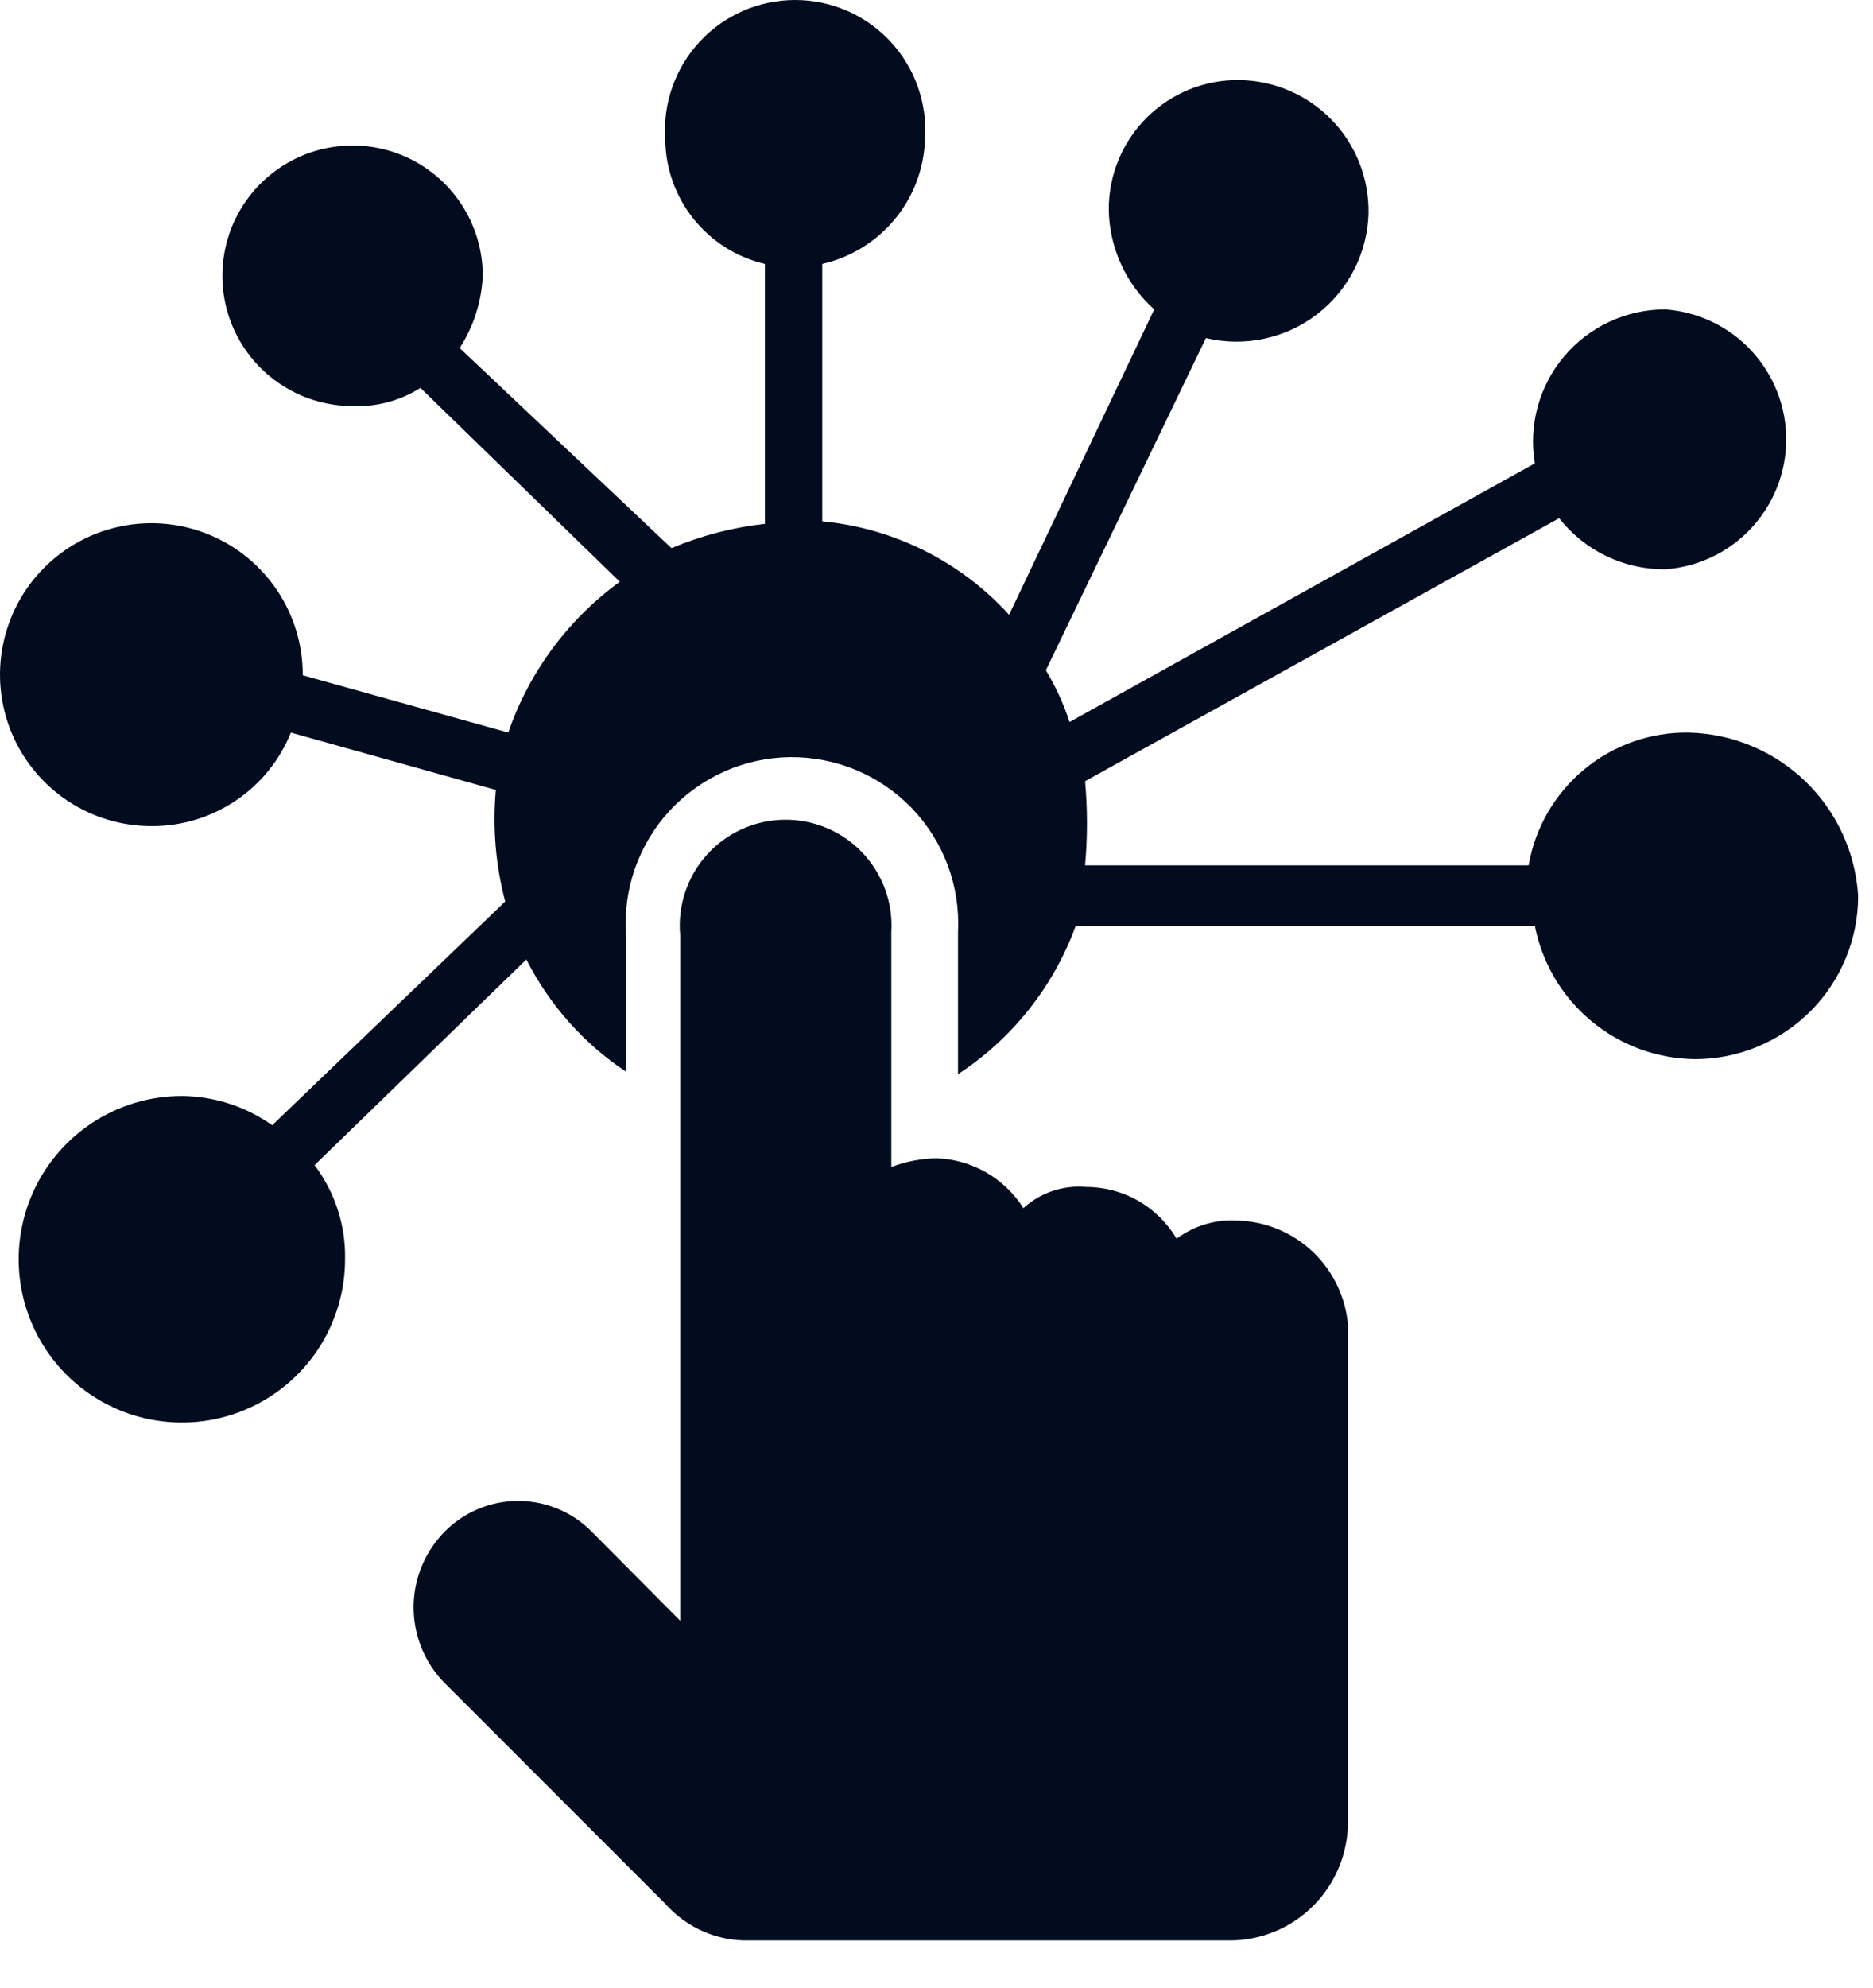 <svg xmlns="http://www.w3.org/2000/svg" width="33" height="35" viewBox="0 0 33 35" fill="none"><path d="M21.828 21.494C21.436 21.464 21.046 21.577 20.73 21.812C20.566 21.534 20.332 21.303 20.05 21.143C19.77 20.983 19.451 20.9 19.128 20.901C18.929 20.884 18.729 20.909 18.541 20.973C18.352 21.037 18.178 21.14 18.031 21.274C17.867 21.015 17.642 20.799 17.377 20.646C17.111 20.493 16.812 20.407 16.505 20.396C16.231 20.4 15.96 20.452 15.704 20.55V16.412C15.72 16.156 15.682 15.899 15.594 15.658C15.505 15.417 15.368 15.196 15.191 15.011C15.014 14.825 14.8 14.678 14.563 14.579C14.326 14.479 14.071 14.43 13.814 14.434C13.557 14.438 13.304 14.494 13.07 14.601C12.836 14.707 12.627 14.86 12.455 15.051C12.283 15.242 12.153 15.466 12.072 15.71C11.991 15.954 11.96 16.211 11.984 16.467V28.539L10.436 26.981C10.258 26.797 10.043 26.654 9.805 26.559C9.567 26.464 9.312 26.42 9.056 26.431C8.8 26.441 8.55 26.505 8.32 26.619C8.091 26.733 7.888 26.893 7.725 27.091C7.416 27.463 7.26 27.94 7.291 28.424C7.322 28.907 7.536 29.361 7.89 29.692L11.72 33.522C11.905 33.731 12.134 33.897 12.389 34.009C12.645 34.121 12.923 34.176 13.202 34.169H21.674C22.226 34.167 22.753 33.946 23.142 33.555C23.53 33.164 23.749 32.635 23.749 32.084V23.326C23.706 22.84 23.488 22.385 23.134 22.047C22.781 21.71 22.316 21.513 21.828 21.494Z" fill="#030C1F"></path><path d="M29.753 12.9C29.081 12.89 28.428 13.12 27.911 13.549C27.394 13.977 27.047 14.576 26.932 15.238H19.118C19.162 14.745 19.162 14.249 19.118 13.756L27.47 9.125C27.692 9.407 27.976 9.635 28.299 9.791C28.622 9.947 28.977 10.027 29.336 10.025C29.915 9.985 30.458 9.726 30.854 9.302C31.25 8.877 31.471 8.318 31.471 7.737C31.471 7.156 31.25 6.597 30.854 6.172C30.458 5.747 29.915 5.489 29.336 5.448C28.998 5.449 28.664 5.522 28.357 5.665C28.051 5.807 27.779 6.014 27.561 6.272C27.342 6.53 27.183 6.833 27.093 7.159C27.004 7.484 26.986 7.826 27.042 8.159L18.844 12.714C18.74 12.395 18.6 12.09 18.427 11.803L21.247 5.953C21.583 6.033 21.933 6.037 22.271 5.965C22.609 5.893 22.927 5.747 23.201 5.537C23.476 5.326 23.7 5.058 23.857 4.75C24.015 4.443 24.102 4.104 24.112 3.758C24.117 3.454 24.063 3.151 23.951 2.868C23.839 2.585 23.672 2.326 23.46 2.108C23.248 1.89 22.994 1.715 22.714 1.596C22.434 1.476 22.133 1.413 21.829 1.41C21.528 1.407 21.229 1.464 20.95 1.577C20.671 1.691 20.418 1.859 20.204 2.071C19.991 2.284 19.822 2.536 19.707 2.815C19.592 3.093 19.534 3.391 19.535 3.692C19.54 4.025 19.614 4.352 19.752 4.654C19.89 4.957 20.089 5.227 20.336 5.448L17.779 10.826C16.925 9.887 15.751 9.3 14.487 9.18V4.647C14.989 4.533 15.439 4.256 15.767 3.859C16.095 3.462 16.281 2.967 16.298 2.452C16.319 2.138 16.276 1.824 16.171 1.527C16.066 1.231 15.901 0.959 15.686 0.729C15.472 0.499 15.212 0.315 14.924 0.19C14.635 0.065 14.324 0 14.009 0C13.695 0 13.383 0.065 13.095 0.19C12.806 0.315 12.547 0.499 12.332 0.729C12.118 0.959 11.953 1.231 11.848 1.527C11.742 1.824 11.699 2.138 11.721 2.452C11.725 2.962 11.9 3.456 12.219 3.854C12.537 4.252 12.98 4.532 13.477 4.647V9.224C12.911 9.287 12.356 9.431 11.831 9.652L8.099 6.129C8.343 5.751 8.483 5.316 8.505 4.867C8.508 4.414 8.376 3.971 8.126 3.593C7.877 3.215 7.522 2.919 7.105 2.743C6.688 2.567 6.228 2.518 5.783 2.603C5.338 2.687 4.929 2.902 4.605 3.219C4.282 3.536 4.06 3.941 3.967 4.384C3.874 4.827 3.914 5.288 4.082 5.708C4.251 6.129 4.539 6.49 4.912 6.746C5.286 7.003 5.726 7.143 6.179 7.15C6.612 7.173 7.041 7.062 7.408 6.831L10.92 10.244C10.008 10.907 9.322 11.834 8.955 12.9L5.334 11.891C5.336 11.362 5.181 10.845 4.889 10.405C4.597 9.965 4.18 9.621 3.693 9.418C3.205 9.215 2.668 9.161 2.149 9.264C1.631 9.366 1.155 9.62 0.781 9.994C0.407 10.368 0.153 10.844 0.051 11.362C-0.052 11.88 0.002 12.418 0.205 12.905C0.408 13.393 0.752 13.809 1.192 14.102C1.632 14.394 2.149 14.549 2.678 14.547C3.203 14.548 3.717 14.392 4.154 14.098C4.59 13.805 4.928 13.388 5.125 12.9L8.736 13.91C8.677 14.569 8.732 15.234 8.901 15.874L4.796 19.814C4.331 19.484 3.775 19.304 3.205 19.299C2.635 19.299 2.079 19.468 1.606 19.784C1.133 20.101 0.764 20.55 0.547 21.076C0.33 21.602 0.273 22.181 0.385 22.739C0.497 23.297 0.772 23.809 1.175 24.211C1.579 24.613 2.092 24.886 2.65 24.995C3.209 25.105 3.787 25.047 4.313 24.827C4.838 24.608 5.286 24.238 5.601 23.764C5.915 23.289 6.082 22.732 6.08 22.163C6.089 21.57 5.9 20.991 5.542 20.517L9.274 16.895C9.678 17.694 10.283 18.375 11.03 18.871V16.467C11.002 16.068 11.056 15.668 11.188 15.291C11.321 14.914 11.529 14.568 11.8 14.274C12.072 13.981 12.4 13.746 12.765 13.584C13.131 13.422 13.526 13.336 13.925 13.332C14.325 13.329 14.721 13.407 15.09 13.562C15.458 13.717 15.791 13.946 16.068 14.234C16.344 14.523 16.559 14.865 16.699 15.239C16.838 15.614 16.9 16.013 16.879 16.412V18.915C17.835 18.291 18.562 17.375 18.953 16.302H27.042C27.171 16.959 27.521 17.55 28.035 17.978C28.549 18.406 29.194 18.643 29.863 18.651C30.625 18.651 31.356 18.348 31.896 17.809C32.435 17.27 32.738 16.538 32.738 15.776C32.691 15.009 32.359 14.289 31.806 13.756C31.253 13.224 30.52 12.918 29.753 12.9Z" fill="#030C1F"></path></svg>